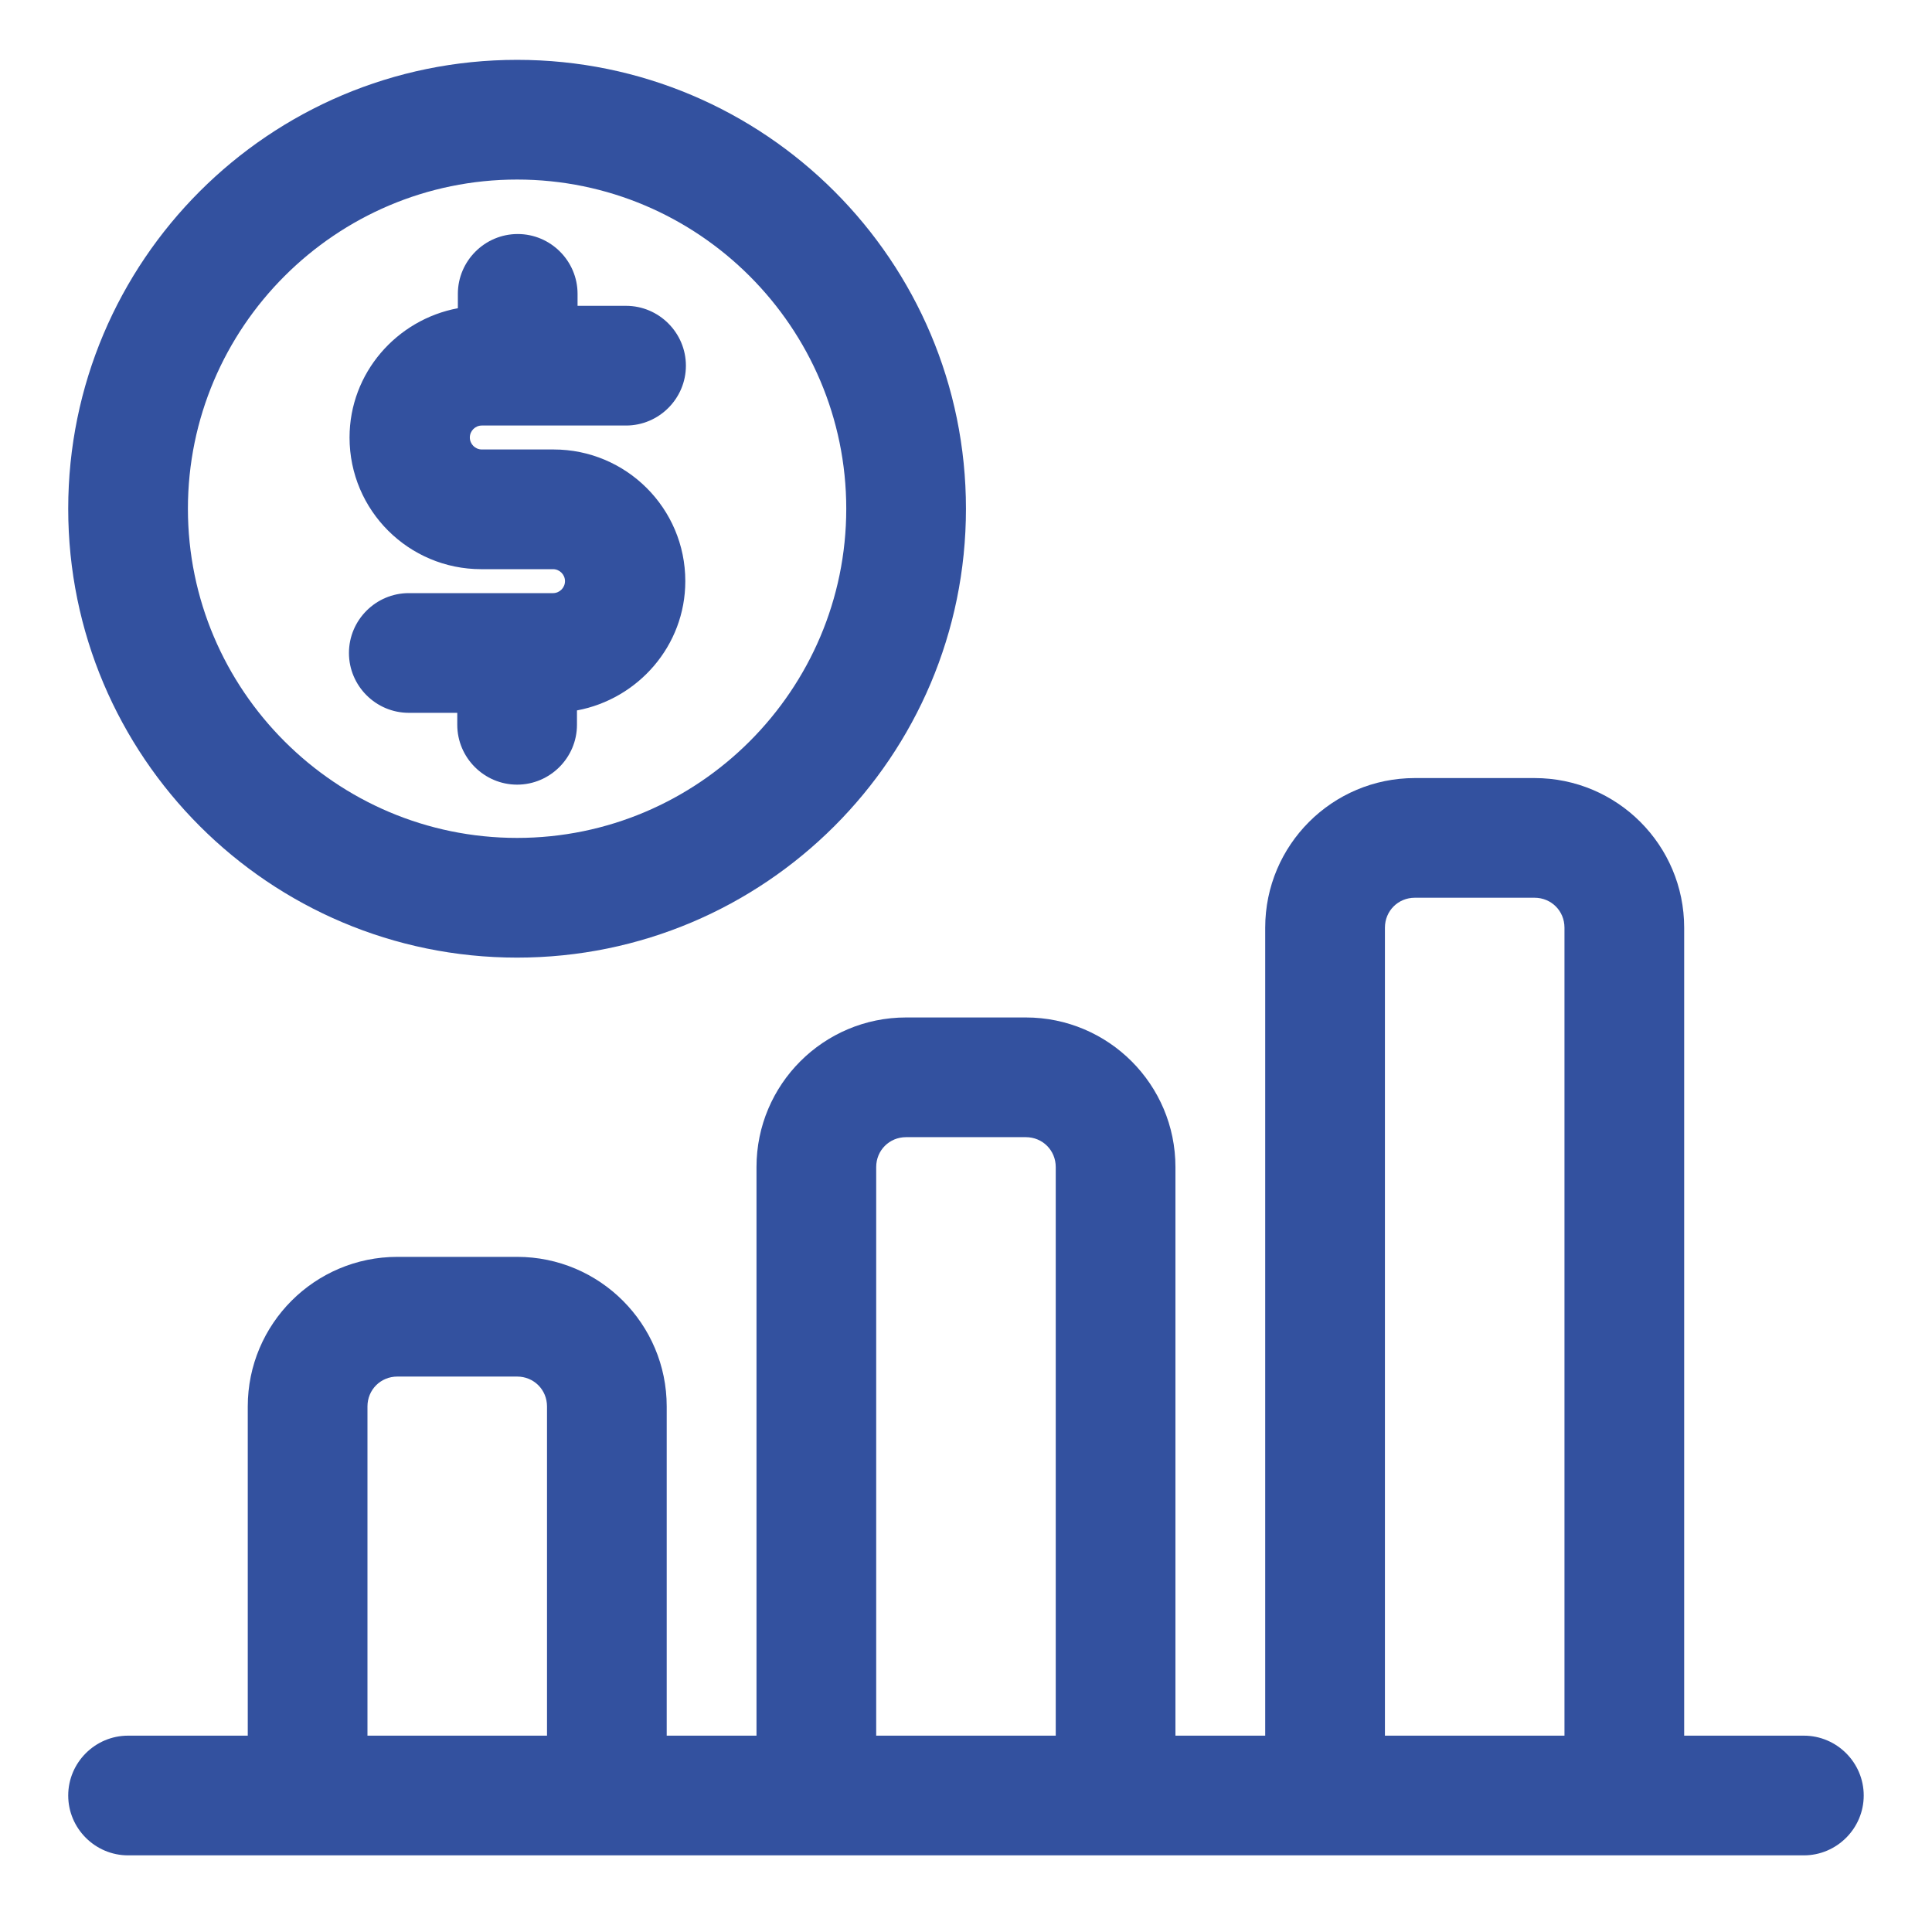 <?xml version="1.0" encoding="UTF-8"?> <svg xmlns="http://www.w3.org/2000/svg" width="91" height="91" viewBox="0 0 91 91" fill="none"><path d="M84.965 81.752H79.327V43.695C79.327 39.805 76.169 36.648 72.279 36.648H66.641C62.751 36.648 59.593 39.805 59.593 43.695V81.752H55.365V54.971C55.365 51.081 52.208 47.924 48.317 47.924H42.679C38.789 47.924 35.632 51.081 35.632 54.971V81.752H31.403V66.247C31.403 62.357 28.246 59.2 24.356 59.2H18.718C14.827 59.2 11.67 62.357 11.67 66.247V81.752H6.032C4.481 81.752 3.213 83.02 3.213 84.571C3.213 86.121 4.481 87.39 6.032 87.39H84.965C86.515 87.39 87.784 86.121 87.784 84.571C87.784 83.02 86.515 81.752 84.965 81.752ZM65.232 43.695C65.232 42.906 65.852 42.285 66.641 42.285H72.279C73.069 42.285 73.689 42.906 73.689 43.695V81.752H65.232V43.695ZM41.27 54.971C41.27 54.182 41.89 53.562 42.679 53.562H48.317C49.107 53.562 49.727 54.182 49.727 54.971V81.752H41.27V54.971ZM17.308 66.247C17.308 65.458 17.928 64.838 18.718 64.838H24.356C25.145 64.838 25.765 65.458 25.765 66.247V81.752H17.308V66.247Z" fill="#33519F"></path><path d="M24.356 45.105C36.026 45.105 45.498 35.633 45.498 23.962C45.498 12.291 36.026 2.819 24.356 2.819C12.685 2.819 3.213 12.291 3.213 23.962C3.213 35.633 12.685 45.105 24.356 45.105ZM24.356 8.457C32.897 8.457 39.86 15.42 39.86 23.962C39.86 32.504 32.897 39.467 24.356 39.467C15.814 39.467 8.851 32.504 8.851 23.962C8.851 15.42 15.814 8.457 24.356 8.457Z" fill="#33519F"></path><path d="M26.048 27.937H19.255C17.704 27.937 16.436 29.205 16.436 30.756C16.436 32.306 17.704 33.575 19.255 33.575H21.538V34.139C21.538 35.689 22.807 36.958 24.357 36.958C25.907 36.958 27.176 35.689 27.176 34.139V33.462C30.052 32.926 32.279 30.417 32.279 27.373C32.279 23.934 29.488 21.171 26.077 21.171H22.694C22.384 21.171 22.13 20.917 22.13 20.607C22.13 20.297 22.384 20.043 22.694 20.043H29.488C31.038 20.043 32.307 18.775 32.307 17.224C32.307 15.674 31.038 14.405 29.488 14.405H27.204V13.841C27.204 12.291 25.936 11.023 24.385 11.023C22.835 11.023 21.566 12.291 21.566 13.841V14.518C18.691 15.054 16.464 17.563 16.464 20.607C16.464 24.046 19.255 26.809 22.666 26.809H26.048C26.358 26.809 26.612 27.063 26.612 27.373C26.612 27.683 26.358 27.937 26.048 27.937Z" fill="#33519F"></path></svg> 